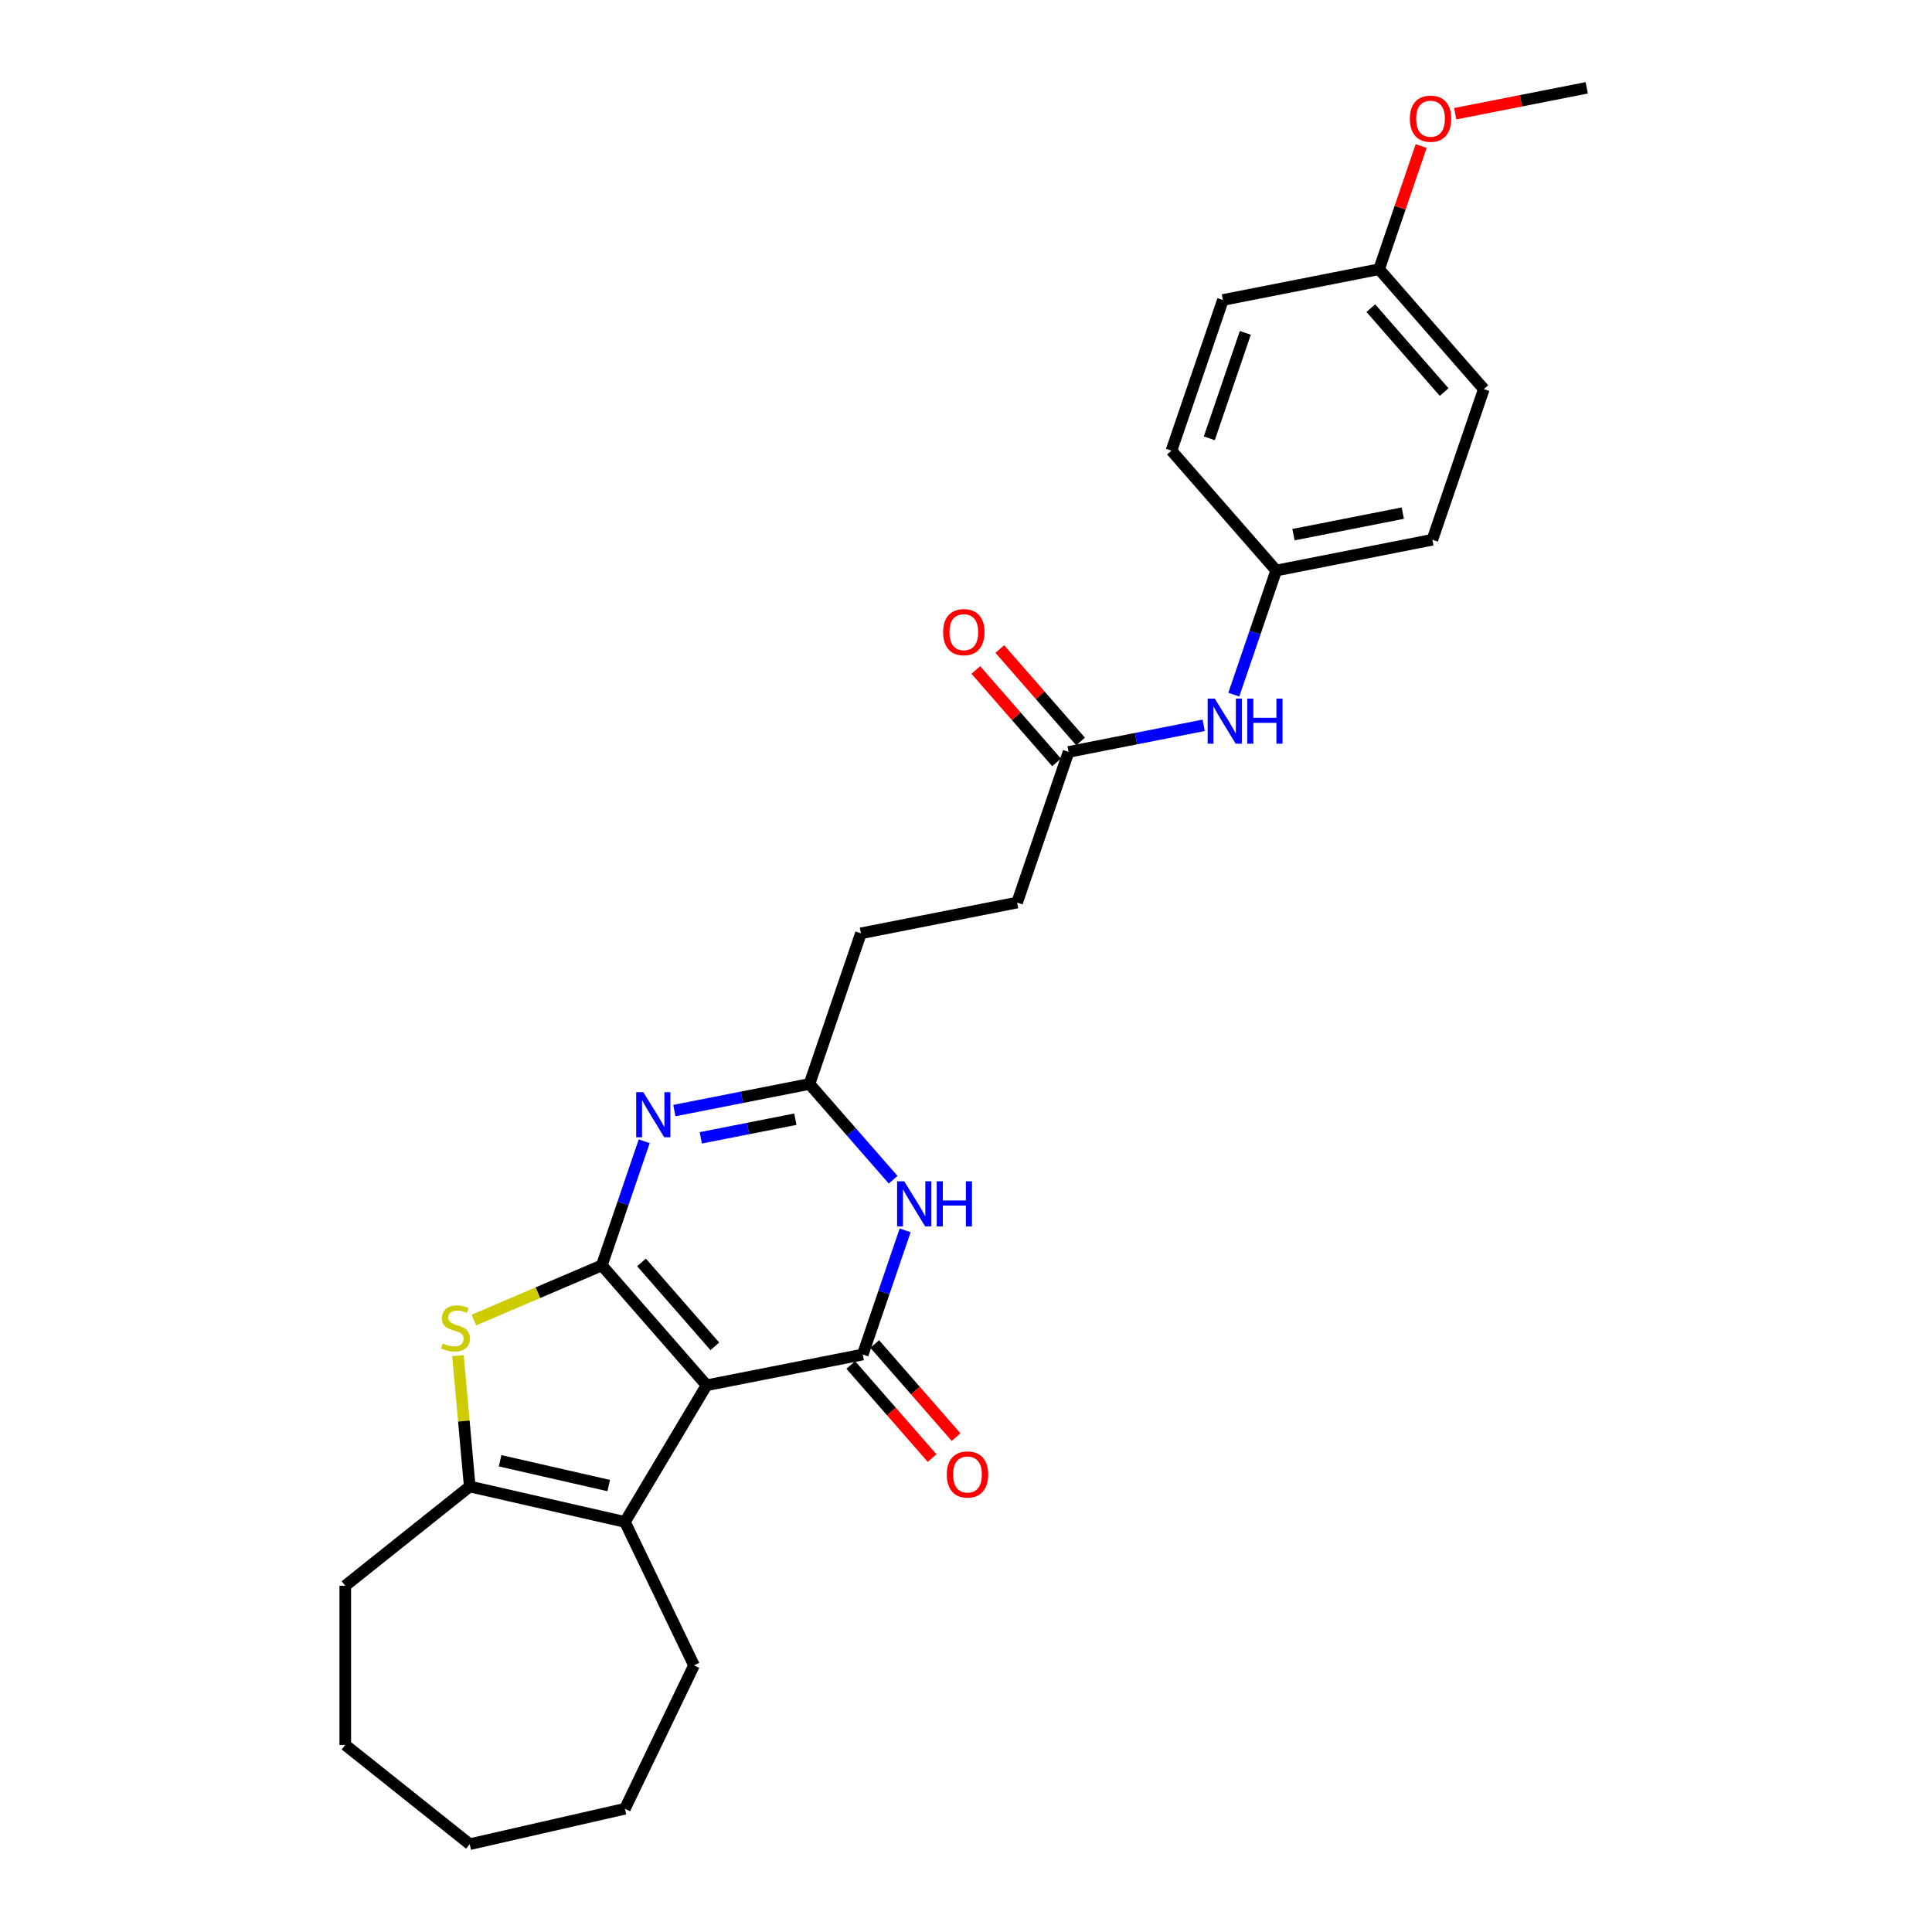 <?xml version='1.0' encoding='iso-8859-1'?>
<svg version='1.1' baseProfile='full'
              xmlns='http://www.w3.org/2000/svg'
                      xmlns:rdkit='http://www.rdkit.org/xml'
                      xmlns:xlink='http://www.w3.org/1999/xlink'
                  xml:space='preserve'
width='1000px' height='1000px' viewBox='0 0 1000 1000'>
<!-- END OF HEADER -->
<rect style='opacity:1.0;fill:#FFFFFF;stroke:none' width='1000' height='1000' x='0' y='0'> </rect>
<path class='bond-0' d='M 311.507,654.958 L 365.718,717.008' style='fill:none;fill-rule:evenodd;stroke:#000000;stroke-width:6px;stroke-linecap:butt;stroke-linejoin:miter;stroke-opacity:1' />
<path class='bond-0' d='M 332.048,653.423 L 369.996,696.858' style='fill:none;fill-rule:evenodd;stroke:#000000;stroke-width:6px;stroke-linecap:butt;stroke-linejoin:miter;stroke-opacity:1' />
<path class='bond-2' d='M 311.507,654.958 L 322.478,622.835' style='fill:none;fill-rule:evenodd;stroke:#000000;stroke-width:6px;stroke-linecap:butt;stroke-linejoin:miter;stroke-opacity:1' />
<path class='bond-2' d='M 322.478,622.835 L 333.449,590.712' style='fill:none;fill-rule:evenodd;stroke:#0000FF;stroke-width:6px;stroke-linecap:butt;stroke-linejoin:miter;stroke-opacity:1' />
<path class='bond-3' d='M 311.507,654.958 L 278.395,669.111' style='fill:none;fill-rule:evenodd;stroke:#000000;stroke-width:6px;stroke-linecap:butt;stroke-linejoin:miter;stroke-opacity:1' />
<path class='bond-3' d='M 278.395,669.111 L 245.283,683.263' style='fill:none;fill-rule:evenodd;stroke:#CCCC00;stroke-width:6px;stroke-linecap:butt;stroke-linejoin:miter;stroke-opacity:1' />
<path class='bond-1' d='M 365.718,717.008 L 446.56,701.084' style='fill:none;fill-rule:evenodd;stroke:#000000;stroke-width:6px;stroke-linecap:butt;stroke-linejoin:miter;stroke-opacity:1' />
<path class='bond-4' d='M 365.718,717.008 L 323.457,787.74' style='fill:none;fill-rule:evenodd;stroke:#000000;stroke-width:6px;stroke-linecap:butt;stroke-linejoin:miter;stroke-opacity:1' />
<path class='bond-9' d='M 440.355,706.505 L 461.406,730.601' style='fill:none;fill-rule:evenodd;stroke:#000000;stroke-width:6px;stroke-linecap:butt;stroke-linejoin:miter;stroke-opacity:1' />
<path class='bond-9' d='M 461.406,730.601 L 482.458,754.696' style='fill:none;fill-rule:evenodd;stroke:#FF0000;stroke-width:6px;stroke-linecap:butt;stroke-linejoin:miter;stroke-opacity:1' />
<path class='bond-9' d='M 452.765,695.663 L 473.816,719.758' style='fill:none;fill-rule:evenodd;stroke:#000000;stroke-width:6px;stroke-linecap:butt;stroke-linejoin:miter;stroke-opacity:1' />
<path class='bond-9' d='M 473.816,719.758 L 494.868,743.854' style='fill:none;fill-rule:evenodd;stroke:#FF0000;stroke-width:6px;stroke-linecap:butt;stroke-linejoin:miter;stroke-opacity:1' />
<path class='bond-28' d='M 446.56,701.084 L 457.531,668.961' style='fill:none;fill-rule:evenodd;stroke:#000000;stroke-width:6px;stroke-linecap:butt;stroke-linejoin:miter;stroke-opacity:1' />
<path class='bond-28' d='M 457.531,668.961 L 468.502,636.838' style='fill:none;fill-rule:evenodd;stroke:#0000FF;stroke-width:6px;stroke-linecap:butt;stroke-linejoin:miter;stroke-opacity:1' />
<path class='bond-7' d='M 349.047,574.836 L 384.013,567.949' style='fill:none;fill-rule:evenodd;stroke:#0000FF;stroke-width:6px;stroke-linecap:butt;stroke-linejoin:miter;stroke-opacity:1' />
<path class='bond-7' d='M 384.013,567.949 L 418.98,561.062' style='fill:none;fill-rule:evenodd;stroke:#000000;stroke-width:6px;stroke-linecap:butt;stroke-linejoin:miter;stroke-opacity:1' />
<path class='bond-7' d='M 362.722,588.939 L 387.198,584.118' style='fill:none;fill-rule:evenodd;stroke:#0000FF;stroke-width:6px;stroke-linecap:butt;stroke-linejoin:miter;stroke-opacity:1' />
<path class='bond-7' d='M 387.198,584.118 L 411.674,579.296' style='fill:none;fill-rule:evenodd;stroke:#000000;stroke-width:6px;stroke-linecap:butt;stroke-linejoin:miter;stroke-opacity:1' />
<path class='bond-6' d='M 237.031,701.662 L 240.079,735.533' style='fill:none;fill-rule:evenodd;stroke:#CCCC00;stroke-width:6px;stroke-linecap:butt;stroke-linejoin:miter;stroke-opacity:1' />
<path class='bond-6' d='M 240.079,735.533 L 243.128,769.405' style='fill:none;fill-rule:evenodd;stroke:#000000;stroke-width:6px;stroke-linecap:butt;stroke-linejoin:miter;stroke-opacity:1' />
<path class='bond-16' d='M 323.457,787.74 L 359.207,861.975' style='fill:none;fill-rule:evenodd;stroke:#000000;stroke-width:6px;stroke-linecap:butt;stroke-linejoin:miter;stroke-opacity:1' />
<path class='bond-27' d='M 323.457,787.74 L 243.128,769.405' style='fill:none;fill-rule:evenodd;stroke:#000000;stroke-width:6px;stroke-linecap:butt;stroke-linejoin:miter;stroke-opacity:1' />
<path class='bond-27' d='M 315.075,768.924 L 258.844,756.089' style='fill:none;fill-rule:evenodd;stroke:#000000;stroke-width:6px;stroke-linecap:butt;stroke-linejoin:miter;stroke-opacity:1' />
<path class='bond-5' d='M 462.282,610.625 L 440.631,585.843' style='fill:none;fill-rule:evenodd;stroke:#0000FF;stroke-width:6px;stroke-linecap:butt;stroke-linejoin:miter;stroke-opacity:1' />
<path class='bond-5' d='M 440.631,585.843 L 418.98,561.062' style='fill:none;fill-rule:evenodd;stroke:#000000;stroke-width:6px;stroke-linecap:butt;stroke-linejoin:miter;stroke-opacity:1' />
<path class='bond-17' d='M 243.128,769.405 L 178.709,820.778' style='fill:none;fill-rule:evenodd;stroke:#000000;stroke-width:6px;stroke-linecap:butt;stroke-linejoin:miter;stroke-opacity:1' />
<path class='bond-12' d='M 418.98,561.062 L 445.611,483.089' style='fill:none;fill-rule:evenodd;stroke:#000000;stroke-width:6px;stroke-linecap:butt;stroke-linejoin:miter;stroke-opacity:1' />
<path class='bond-8' d='M 553.084,389.193 L 526.453,467.166' style='fill:none;fill-rule:evenodd;stroke:#000000;stroke-width:6px;stroke-linecap:butt;stroke-linejoin:miter;stroke-opacity:1' />
<path class='bond-10' d='M 553.084,389.193 L 588.05,382.305' style='fill:none;fill-rule:evenodd;stroke:#000000;stroke-width:6px;stroke-linecap:butt;stroke-linejoin:miter;stroke-opacity:1' />
<path class='bond-10' d='M 588.05,382.305 L 623.016,375.418' style='fill:none;fill-rule:evenodd;stroke:#0000FF;stroke-width:6px;stroke-linecap:butt;stroke-linejoin:miter;stroke-opacity:1' />
<path class='bond-11' d='M 559.289,383.772 L 538.395,359.858' style='fill:none;fill-rule:evenodd;stroke:#000000;stroke-width:6px;stroke-linecap:butt;stroke-linejoin:miter;stroke-opacity:1' />
<path class='bond-11' d='M 538.395,359.858 L 517.502,335.944' style='fill:none;fill-rule:evenodd;stroke:#FF0000;stroke-width:6px;stroke-linecap:butt;stroke-linejoin:miter;stroke-opacity:1' />
<path class='bond-11' d='M 546.879,394.614 L 525.986,370.7' style='fill:none;fill-rule:evenodd;stroke:#000000;stroke-width:6px;stroke-linecap:butt;stroke-linejoin:miter;stroke-opacity:1' />
<path class='bond-11' d='M 525.986,370.7 L 505.092,346.786' style='fill:none;fill-rule:evenodd;stroke:#FF0000;stroke-width:6px;stroke-linecap:butt;stroke-linejoin:miter;stroke-opacity:1' />
<path class='bond-13' d='M 638.614,359.542 L 649.585,327.419' style='fill:none;fill-rule:evenodd;stroke:#0000FF;stroke-width:6px;stroke-linecap:butt;stroke-linejoin:miter;stroke-opacity:1' />
<path class='bond-13' d='M 649.585,327.419 L 660.556,295.297' style='fill:none;fill-rule:evenodd;stroke:#000000;stroke-width:6px;stroke-linecap:butt;stroke-linejoin:miter;stroke-opacity:1' />
<path class='bond-14' d='M 445.611,483.089 L 526.453,467.166' style='fill:none;fill-rule:evenodd;stroke:#000000;stroke-width:6px;stroke-linecap:butt;stroke-linejoin:miter;stroke-opacity:1' />
<path class='bond-18' d='M 660.556,295.297 L 606.345,233.247' style='fill:none;fill-rule:evenodd;stroke:#000000;stroke-width:6px;stroke-linecap:butt;stroke-linejoin:miter;stroke-opacity:1' />
<path class='bond-19' d='M 660.556,295.297 L 741.398,279.373' style='fill:none;fill-rule:evenodd;stroke:#000000;stroke-width:6px;stroke-linecap:butt;stroke-linejoin:miter;stroke-opacity:1' />
<path class='bond-19' d='M 669.498,276.74 L 726.087,265.593' style='fill:none;fill-rule:evenodd;stroke:#000000;stroke-width:6px;stroke-linecap:butt;stroke-linejoin:miter;stroke-opacity:1' />
<path class='bond-15' d='M 713.818,139.351 L 768.029,201.4' style='fill:none;fill-rule:evenodd;stroke:#000000;stroke-width:6px;stroke-linecap:butt;stroke-linejoin:miter;stroke-opacity:1' />
<path class='bond-15' d='M 709.54,159.5 L 747.488,202.935' style='fill:none;fill-rule:evenodd;stroke:#000000;stroke-width:6px;stroke-linecap:butt;stroke-linejoin:miter;stroke-opacity:1' />
<path class='bond-22' d='M 713.818,139.351 L 724.705,107.475' style='fill:none;fill-rule:evenodd;stroke:#000000;stroke-width:6px;stroke-linecap:butt;stroke-linejoin:miter;stroke-opacity:1' />
<path class='bond-22' d='M 724.705,107.475 L 735.592,75.599' style='fill:none;fill-rule:evenodd;stroke:#FF0000;stroke-width:6px;stroke-linecap:butt;stroke-linejoin:miter;stroke-opacity:1' />
<path class='bond-30' d='M 713.818,139.351 L 632.976,155.274' style='fill:none;fill-rule:evenodd;stroke:#000000;stroke-width:6px;stroke-linecap:butt;stroke-linejoin:miter;stroke-opacity:1' />
<path class='bond-24' d='M 359.207,861.975 L 323.457,936.211' style='fill:none;fill-rule:evenodd;stroke:#000000;stroke-width:6px;stroke-linecap:butt;stroke-linejoin:miter;stroke-opacity:1' />
<path class='bond-25' d='M 178.709,820.778 L 178.709,903.173' style='fill:none;fill-rule:evenodd;stroke:#000000;stroke-width:6px;stroke-linecap:butt;stroke-linejoin:miter;stroke-opacity:1' />
<path class='bond-20' d='M 606.345,233.247 L 632.976,155.274' style='fill:none;fill-rule:evenodd;stroke:#000000;stroke-width:6px;stroke-linecap:butt;stroke-linejoin:miter;stroke-opacity:1' />
<path class='bond-20' d='M 625.935,226.877 L 644.576,172.296' style='fill:none;fill-rule:evenodd;stroke:#000000;stroke-width:6px;stroke-linecap:butt;stroke-linejoin:miter;stroke-opacity:1' />
<path class='bond-21' d='M 741.398,279.373 L 768.029,201.4' style='fill:none;fill-rule:evenodd;stroke:#000000;stroke-width:6px;stroke-linecap:butt;stroke-linejoin:miter;stroke-opacity:1' />
<path class='bond-23' d='M 753.221,58.862 L 787.256,52.158' style='fill:none;fill-rule:evenodd;stroke:#FF0000;stroke-width:6px;stroke-linecap:butt;stroke-linejoin:miter;stroke-opacity:1' />
<path class='bond-23' d='M 787.256,52.158 L 821.291,45.455' style='fill:none;fill-rule:evenodd;stroke:#000000;stroke-width:6px;stroke-linecap:butt;stroke-linejoin:miter;stroke-opacity:1' />
<path class='bond-29' d='M 323.457,936.211 L 243.128,954.545' style='fill:none;fill-rule:evenodd;stroke:#000000;stroke-width:6px;stroke-linecap:butt;stroke-linejoin:miter;stroke-opacity:1' />
<path class='bond-26' d='M 178.709,903.173 L 243.128,954.545' style='fill:none;fill-rule:evenodd;stroke:#000000;stroke-width:6px;stroke-linecap:butt;stroke-linejoin:miter;stroke-opacity:1' />
<path  class='atom-3' d='M 332.98 565.318
L 340.626 577.677
Q 341.384 578.897, 342.604 581.105
Q 343.823 583.313, 343.889 583.445
L 343.889 565.318
L 346.987 565.318
L 346.987 588.652
L 343.79 588.652
L 335.584 575.14
Q 334.628 573.558, 333.606 571.745
Q 332.617 569.932, 332.321 569.372
L 332.321 588.652
L 329.289 588.652
L 329.289 565.318
L 332.98 565.318
' fill='#0000FF'/>
<path  class='atom-4' d='M 229.151 695.35
Q 229.414 695.449, 230.502 695.911
Q 231.589 696.372, 232.776 696.669
Q 233.995 696.932, 235.182 696.932
Q 237.39 696.932, 238.675 695.878
Q 239.961 694.79, 239.961 692.911
Q 239.961 691.626, 239.302 690.835
Q 238.675 690.044, 237.687 689.616
Q 236.698 689.187, 235.05 688.693
Q 232.974 688.067, 231.721 687.473
Q 230.502 686.88, 229.612 685.628
Q 228.755 684.375, 228.755 682.266
Q 228.755 679.333, 230.732 677.52
Q 232.743 675.707, 236.698 675.707
Q 239.4 675.707, 242.466 676.993
L 241.708 679.53
Q 238.906 678.377, 236.797 678.377
Q 234.523 678.377, 233.27 679.333
Q 232.018 680.256, 232.051 681.87
Q 232.051 683.123, 232.677 683.881
Q 233.336 684.639, 234.259 685.067
Q 235.215 685.496, 236.797 685.99
Q 238.906 686.649, 240.159 687.309
Q 241.411 687.968, 242.301 689.319
Q 243.224 690.637, 243.224 692.911
Q 243.224 696.141, 241.048 697.888
Q 238.906 699.602, 235.314 699.602
Q 233.237 699.602, 231.655 699.14
Q 230.106 698.712, 228.261 697.954
L 229.151 695.35
' fill='#CCCC00'/>
<path  class='atom-6' d='M 468.033 611.444
L 475.679 623.803
Q 476.437 625.023, 477.657 627.231
Q 478.876 629.439, 478.942 629.571
L 478.942 611.444
L 482.04 611.444
L 482.04 634.779
L 478.843 634.779
L 470.636 621.266
Q 469.681 619.684, 468.659 617.871
Q 467.67 616.058, 467.374 615.498
L 467.374 634.779
L 464.341 634.779
L 464.341 611.444
L 468.033 611.444
' fill='#0000FF'/>
<path  class='atom-6' d='M 484.841 611.444
L 488.005 611.444
L 488.005 621.365
L 499.936 621.365
L 499.936 611.444
L 503.1 611.444
L 503.1 634.779
L 499.936 634.779
L 499.936 624.001
L 488.005 624.001
L 488.005 634.779
L 484.841 634.779
L 484.841 611.444
' fill='#0000FF'/>
<path  class='atom-10' d='M 490.059 763.2
Q 490.059 757.597, 492.828 754.466
Q 495.596 751.335, 500.771 751.335
Q 505.945 751.335, 508.714 754.466
Q 511.482 757.597, 511.482 763.2
Q 511.482 768.868, 508.681 772.098
Q 505.879 775.295, 500.771 775.295
Q 495.629 775.295, 492.828 772.098
Q 490.059 768.901, 490.059 763.2
M 500.771 772.659
Q 504.33 772.659, 506.242 770.286
Q 508.186 767.88, 508.186 763.2
Q 508.186 758.618, 506.242 756.311
Q 504.33 753.971, 500.771 753.971
Q 497.211 753.971, 495.267 756.278
Q 493.355 758.586, 493.355 763.2
Q 493.355 767.913, 495.267 770.286
Q 497.211 772.659, 500.771 772.659
' fill='#FF0000'/>
<path  class='atom-11' d='M 628.768 361.602
L 636.414 373.962
Q 637.172 375.181, 638.391 377.389
Q 639.611 379.597, 639.677 379.729
L 639.677 361.602
L 642.775 361.602
L 642.775 384.937
L 639.578 384.937
L 631.371 371.424
Q 630.415 369.842, 629.394 368.029
Q 628.405 366.216, 628.108 365.656
L 628.108 384.937
L 625.076 384.937
L 625.076 361.602
L 628.768 361.602
' fill='#0000FF'/>
<path  class='atom-11' d='M 645.576 361.602
L 648.74 361.602
L 648.74 371.523
L 660.671 371.523
L 660.671 361.602
L 663.835 361.602
L 663.835 384.937
L 660.671 384.937
L 660.671 374.159
L 648.74 374.159
L 648.74 384.937
L 645.576 384.937
L 645.576 361.602
' fill='#0000FF'/>
<path  class='atom-12' d='M 488.161 327.209
Q 488.161 321.606, 490.93 318.475
Q 493.698 315.344, 498.873 315.344
Q 504.047 315.344, 506.815 318.475
Q 509.584 321.606, 509.584 327.209
Q 509.584 332.878, 506.782 336.108
Q 503.981 339.305, 498.873 339.305
Q 493.731 339.305, 490.93 336.108
Q 488.161 332.911, 488.161 327.209
M 498.873 336.668
Q 502.432 336.668, 504.344 334.295
Q 506.288 331.889, 506.288 327.209
Q 506.288 322.628, 504.344 320.321
Q 502.432 317.981, 498.873 317.981
Q 495.313 317.981, 493.369 320.288
Q 491.457 322.595, 491.457 327.209
Q 491.457 331.922, 493.369 334.295
Q 495.313 336.668, 498.873 336.668
' fill='#FF0000'/>
<path  class='atom-23' d='M 729.738 61.444
Q 729.738 55.841, 732.506 52.71
Q 735.275 49.579, 740.449 49.579
Q 745.624 49.579, 748.392 52.71
Q 751.161 55.841, 751.161 61.444
Q 751.161 67.113, 748.359 70.343
Q 745.558 73.539, 740.449 73.539
Q 735.308 73.539, 732.506 70.343
Q 729.738 67.146, 729.738 61.444
M 740.449 70.903
Q 744.009 70.903, 745.92 68.53
Q 747.865 66.124, 747.865 61.444
Q 747.865 56.863, 745.92 54.556
Q 744.009 52.216, 740.449 52.216
Q 736.89 52.216, 734.945 54.523
Q 733.034 56.83, 733.034 61.444
Q 733.034 66.157, 734.945 68.53
Q 736.89 70.903, 740.449 70.903
' fill='#FF0000'/>
</svg>
